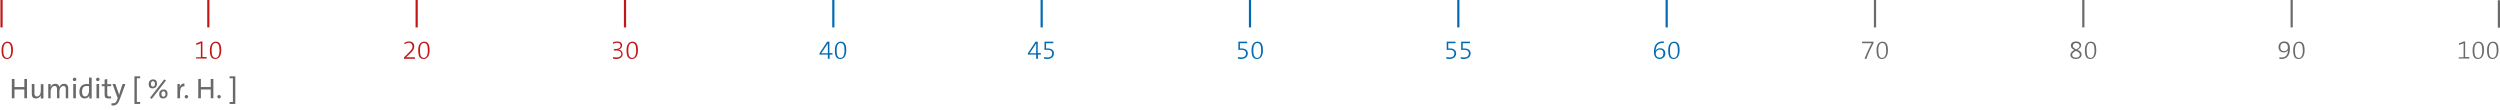 <?xml version="1.0" encoding="utf-8"?>
<!-- Generator: Adobe Illustrator 26.0.2, SVG Export Plug-In . SVG Version: 6.00 Build 0)  -->
<svg version="1.1" id="Ebene_1" xmlns="http://www.w3.org/2000/svg" xmlns:xlink="http://www.w3.org/1999/xlink" x="0px" y="0px"
	 viewBox="0 0 1140 50.1" style="enable-background:new 0 0 1140 50.1;" xml:space="preserve">
<style type="text/css">
	.st0{fill:none;stroke:#C01818;stroke-miterlimit:10;}
	.st1{fill:none;stroke:#016AB3;stroke-miterlimit:10;}
	.st2{fill:none;stroke:#6A6A6A;stroke-miterlimit:10;}
	.st3{fill:#C01818;}
	.st4{fill:#016AB3;}
	.st5{fill:#6A6A6A;}
	.st6{fill:#696969;}
</style>
<line class="st0" x1="0.7" y1="0" x2="0.7" y2="12.5"/>
<line class="st0" x1="95" y1="0" x2="95" y2="12.5"/>
<line class="st0" x1="190" y1="0" x2="190" y2="12.5"/>
<line class="st0" x1="285" y1="0" x2="285" y2="12.5"/>
<line class="st1" x1="475" y1="0" x2="475" y2="12.5"/>
<line class="st1" x1="570" y1="0" x2="570" y2="12.5"/>
<line class="st1" x1="665" y1="0" x2="665" y2="12.5"/>
<line class="st1" x1="760" y1="0" x2="760" y2="12.5"/>
<line class="st2" x1="855" y1="0" x2="855" y2="12.5"/>
<line class="st2" x1="950" y1="0" x2="950" y2="12.5"/>
<line class="st2" x1="1045" y1="0" x2="1045" y2="12.5"/>
<line class="st2" x1="1139.5" y1="0.1" x2="1139.5" y2="12.6"/>
<line class="st1" x1="380" y1="0" x2="380" y2="12.5"/>
<g>
	<path class="st3" d="M3.2,26.9c-1.7,0-2.5-1.1-2.5-4c0-2.7,1.2-3.9,2.7-3.9c1.4,0,2.5,0.8,2.5,3.9C5.9,25.9,4.5,26.9,3.2,26.9z
		 M3.3,19.6c-1,0-1.8,0.9-1.8,3.3c0,2.2,0.4,3.5,1.8,3.5c1.1,0,1.8-1.2,1.8-3.4C5.1,20.5,4.5,19.6,3.3,19.6z"/>
</g>
<g>
	<path class="st3" d="M89.4,26.8v-0.7h2.2v-6.4l-2,0.8l-0.2-0.7l2.3-0.9h0.6V26h1.9v0.7h-4.8V26.8z"/>
	<path class="st3" d="M98.2,26.9c-1.7,0-2.5-1.1-2.5-4c0-2.7,1.2-3.9,2.7-3.9c1.4,0,2.5,0.8,2.5,3.9C100.9,25.9,99.5,26.9,98.2,26.9
		z M98.3,19.6c-1,0-1.8,0.9-1.8,3.3c0,2.2,0.4,3.5,1.8,3.5c1.1,0,1.8-1.2,1.8-3.4C100.1,20.5,99.5,19.6,98.3,19.6z"/>
</g>
<g>
	<path class="st3" d="M184.2,26.8v-0.6l2.1-2.1c1.5-1.5,1.8-2,1.8-2.9s-0.6-1.7-1.7-1.7c-0.7,0-1.4,0.3-1.8,0.7l-0.3-0.6
		c0.6-0.4,1.3-0.7,2.2-0.7c1.6,0,2.4,1,2.4,2.2c0,1-0.3,1.8-1.9,3.3l-1.8,1.7l0,0c0.5,0,1.4,0,2.6,0h1.4v0.7H184.2z"/>
	<path class="st3" d="M193.2,26.9c-1.7,0-2.5-1.1-2.5-4c0-2.7,1.2-3.9,2.7-3.9c1.4,0,2.5,0.8,2.5,3.9
		C195.9,25.9,194.5,26.9,193.2,26.9z M193.3,19.6c-1,0-1.8,0.9-1.8,3.3c0,2.2,0.4,3.5,1.8,3.5c1.1,0,1.8-1.2,1.8-3.4
		C195.1,20.5,194.5,19.6,193.3,19.6z"/>
</g>
<g>
	<path class="st3" d="M280.9,26.9c-0.5,0-1-0.1-1.4-0.2l0.1-0.7c0.4,0.1,0.9,0.2,1.5,0.2c1.4,0,2.2-0.6,2.2-1.6S282.4,23,281,23
		c-0.4,0-0.7,0-1.1,0v-0.6h0.2c1.8,0,2.9-0.5,2.9-1.6c0-0.8-0.6-1.3-1.6-1.3c-0.7,0-1.2,0.2-1.8,0.5l-0.1-0.7
		c0.5-0.2,1.2-0.4,1.9-0.4c1.5,0,2.3,0.8,2.3,1.8c0,0.9-0.6,1.6-1.6,1.9l0,0c1,0.1,1.8,0.9,1.8,1.9C284,26,282.8,26.9,280.9,26.9z"
		/>
	<path class="st3" d="M288.2,26.9c-1.7,0-2.5-1.1-2.5-4c0-2.7,1.2-3.9,2.7-3.9c1.4,0,2.5,0.8,2.5,3.9
		C290.9,25.9,289.5,26.9,288.2,26.9z M288.3,19.6c-1,0-1.8,0.9-1.8,3.3c0,2.2,0.4,3.5,1.8,3.5c1.1,0,1.8-1.2,1.8-3.4
		C290.1,20.5,289.5,19.6,288.3,19.6z"/>
</g>
<g>
	<path class="st4" d="M378.3,24.9v1.9h-0.8v-1.9h-3.8v-0.6l3.5-5.3h1v5.2h1.4v0.7C379.6,24.9,378.3,24.9,378.3,24.9z M377.5,19.8
		L377.5,19.8l-3,4.5c0.8,0,2.5,0,3,0V19.8z"/>
	<path class="st4" d="M383.2,26.9c-1.7,0-2.5-1.1-2.5-4c0-2.7,1.2-3.9,2.7-3.9c1.4,0,2.5,0.8,2.5,3.9
		C385.9,25.9,384.5,26.9,383.2,26.9z M383.3,19.6c-1,0-1.8,0.9-1.8,3.3c0,2.2,0.4,3.5,1.8,3.5c1.1,0,1.8-1.2,1.8-3.4
		C385.1,20.5,384.5,19.6,383.3,19.6z"/>
</g>
<g>
	<path class="st4" d="M473.3,24.9v1.9h-0.8v-1.9h-3.8v-0.6l3.5-5.3h1v5.2h1.4v0.7C474.6,24.9,473.3,24.9,473.3,24.9z M472.5,19.8
		L472.5,19.8l-3,4.5c0.8,0,2.5,0,3,0V19.8z"/>
	<path class="st4" d="M477.5,26.9c-0.5,0-0.9,0-1.4-0.2V26c0.4,0.1,0.9,0.2,1.5,0.2c1.5,0,2.2-0.7,2.2-1.9c0-1.1-0.9-1.6-2.2-1.6
		c-0.5,0-1,0-1.3,0.1V19h4v0.7H477v2.4c0.2,0,0.6,0,0.8,0c1.9,0,2.8,1,2.8,2.2C480.6,25.9,479.4,26.9,477.5,26.9z"/>
</g>
<g>
	<path class="st4" d="M565.9,26.9c-0.5,0-0.9,0-1.4-0.2V26c0.4,0.1,0.9,0.2,1.5,0.2c1.5,0,2.2-0.7,2.2-1.9c0-1.1-0.9-1.6-2.2-1.6
		c-0.5,0-1,0-1.3,0.1V19h4v0.7h-3.3v2.4c0.2,0,0.6,0,0.8,0c1.9,0,2.8,1,2.8,2.2C569,25.9,567.8,26.9,565.9,26.9z"/>
	<path class="st4" d="M573.2,26.9c-1.7,0-2.5-1.1-2.5-4c0-2.7,1.2-3.9,2.7-3.9c1.4,0,2.5,0.8,2.5,3.9
		C575.9,25.9,574.5,26.9,573.2,26.9z M573.3,19.6c-1,0-1.8,0.9-1.8,3.3c0,2.2,0.4,3.5,1.8,3.5c1.1,0,1.8-1.2,1.8-3.4
		C575.1,20.5,574.5,19.6,573.3,19.6z"/>
</g>
<g>
	<path class="st4" d="M660.9,26.9c-0.5,0-0.9,0-1.4-0.2V26c0.4,0.1,0.9,0.2,1.5,0.2c1.5,0,2.2-0.7,2.2-1.9c0-1.1-0.9-1.6-2.2-1.6
		c-0.5,0-1,0-1.3,0.1V19h4v0.7h-3.3v2.4c0.2,0,0.6,0,0.8,0c1.9,0,2.8,1,2.8,2.2C664,25.9,662.8,26.9,660.9,26.9z"/>
	<path class="st4" d="M667.5,26.9c-0.5,0-0.9,0-1.4-0.2V26c0.4,0.1,0.9,0.2,1.5,0.2c1.5,0,2.2-0.7,2.2-1.9c0-1.1-0.9-1.6-2.2-1.6
		c-0.5,0-1,0-1.3,0.1V19h4v0.7H667v2.4c0.2,0,0.6,0,0.8,0c1.9,0,2.8,1,2.8,2.2C670.6,25.9,669.4,26.9,667.5,26.9z"/>
</g>
<g>
	<path class="st4" d="M756.8,26.9c-1.7,0-2.6-1.2-2.6-3.2c0-3.5,1.7-4.8,3.9-4.8c0.2,0,0.5,0,0.6,0v0.7c-0.2,0-0.4,0-0.7,0
		c-1.8,0-2.7,1.1-3,2.9c0,0.1-0.1,0.4-0.1,0.7l0,0c0.4-0.8,1.2-1.2,2.1-1.2c1.5,0,2.4,1,2.4,2.3C759.4,25.8,758.3,26.9,756.8,26.9z
		 M756.8,22.6c-1.1,0-1.8,0.9-1.8,1.7c0,1.1,0.6,2,1.8,2c1.1,0,1.7-0.8,1.7-1.9C758.6,23.3,758,22.6,756.8,22.6z"/>
	<path class="st4" d="M763.2,26.9c-1.7,0-2.5-1.1-2.5-4c0-2.7,1.2-3.9,2.7-3.9c1.4,0,2.5,0.8,2.5,3.9
		C765.9,25.9,764.5,26.9,763.2,26.9z M763.3,19.6c-1,0-1.8,0.9-1.8,3.3c0,2.2,0.4,3.5,1.8,3.5c1.1,0,1.8-1.2,1.8-3.4
		C765.1,20.5,764.5,19.6,763.3,19.6z"/>
</g>
<g>
	<path class="st5" d="M851.1,26.8h-0.9c0.9-2.2,2-4.7,3.3-7.1c-0.2,0-2,0-3.3,0h-1.1V19h5.2v0.7C853,22.1,851.8,24.7,851.1,26.8z"/>
	<path class="st5" d="M858.2,26.9c-1.7,0-2.5-1.1-2.5-4c0-2.7,1.2-3.9,2.7-3.9c1.4,0,2.5,0.8,2.5,3.9
		C860.9,25.9,859.5,26.9,858.2,26.9z M858.3,19.6c-1,0-1.8,0.9-1.8,3.3c0,2.2,0.4,3.5,1.8,3.5c1.1,0,1.8-1.2,1.8-3.4
		C860.1,20.5,859.5,19.6,858.3,19.6z"/>
</g>
<g>
	<path class="st5" d="M946.6,26.9c-1.5,0-2.5-0.7-2.5-1.9c0-1,0.9-1.7,1.8-2.2c-1-0.5-1.6-1.1-1.6-2c0-1.1,0.9-1.9,2.4-1.9
		s2.3,0.8,2.3,1.8c0,0.9-0.8,1.5-1.6,2c0.9,0.5,1.8,1,1.8,2.2S948.1,26.9,946.6,26.9z M946.6,23.2c-0.9,0.5-1.7,1-1.7,1.8
		s0.6,1.3,1.8,1.3c0.9,0,1.7-0.5,1.7-1.3C948.4,24,947.6,23.6,946.6,23.2z M946.7,19.6c-0.9,0-1.5,0.6-1.5,1.3
		c0,0.7,0.5,1.1,1.6,1.6c0.8-0.4,1.5-0.9,1.5-1.6C948.2,20,947.6,19.6,946.7,19.6z"/>
	<path class="st5" d="M953.2,26.9c-1.7,0-2.5-1.1-2.5-4c0-2.7,1.2-3.9,2.7-3.9c1.4,0,2.5,0.8,2.5,3.9
		C955.9,25.9,954.5,26.9,953.2,26.9z M953.3,19.6c-1,0-1.8,0.9-1.8,3.3c0,2.2,0.4,3.5,1.8,3.5c1.1,0,1.8-1.2,1.8-3.4
		C955.1,20.5,954.5,19.6,953.3,19.6z"/>
</g>
<g>
	<path class="st5" d="M1040.3,26.9c-0.3,0-0.6,0-0.9-0.1v-0.7c0.3,0.1,0.7,0.1,1,0.1c1.7,0,2.6-0.9,2.9-2.7c0-0.3,0.1-0.4,0.1-0.6
		l0,0c-0.4,0.6-1.1,1-2,1c-1.5,0-2.4-1-2.4-2.4c0-1.6,1.1-2.6,2.6-2.6c1.6,0,2.6,0.9,2.6,3.2C1044.2,25.7,1042.5,26.9,1040.3,26.9z
		 M1041.5,19.6c-1.1,0-1.7,0.8-1.7,1.9s0.6,1.8,1.7,1.8c1.2,0,1.8-0.8,1.8-1.7C1043.3,20.4,1042.7,19.6,1041.5,19.6z"/>
	<path class="st5" d="M1048.2,26.9c-1.7,0-2.5-1.1-2.5-4c0-2.7,1.2-3.9,2.7-3.9c1.4,0,2.5,0.8,2.5,3.9
		C1050.9,25.9,1049.5,26.9,1048.2,26.9z M1048.3,19.6c-1,0-1.8,0.9-1.8,3.3c0,2.2,0.4,3.5,1.8,3.5c1.1,0,1.8-1.2,1.8-3.4
		C1050.1,20.5,1049.5,19.6,1048.3,19.6z"/>
</g>
<g>
	<path class="st5" d="M1121.2,26.8v-0.7h2.2v-6.4l-2,0.8l-0.2-0.7l2.3-0.9h0.6V26h1.9v0.7h-4.8V26.8z"/>
	<path class="st5" d="M1130,26.9c-1.7,0-2.5-1.1-2.5-4c0-2.7,1.2-3.9,2.7-3.9c1.4,0,2.5,0.8,2.5,3.9
		C1132.7,25.9,1131.3,26.9,1130,26.9z M1130.1,19.6c-1,0-1.8,0.9-1.8,3.3c0,2.2,0.4,3.5,1.8,3.5c1.1,0,1.8-1.2,1.8-3.4
		C1131.9,20.5,1131.3,19.6,1130.1,19.6z"/>
	<path class="st5" d="M1136.6,26.9c-1.7,0-2.5-1.1-2.5-4c0-2.7,1.2-3.9,2.7-3.9c1.4,0,2.5,0.8,2.5,3.9
		C1139.3,25.9,1137.9,26.9,1136.6,26.9z M1136.7,19.6c-1,0-1.8,0.9-1.8,3.3c0,2.2,0.4,3.5,1.8,3.5c1.1,0,1.8-1.2,1.8-3.4
		C1138.5,20.5,1137.9,19.6,1136.7,19.6z"/>
</g>
<g>
	<path class="st6" d="M11.1,44.8v-4H6.6v4H5.4V36h1.2v3.7h4.5V36h1.2v8.8H11.1z"/>
	<path class="st6" d="M18.6,44.8c0-0.4,0-1,0.1-1.4h0c-0.4,0.9-1.2,1.5-2.3,1.5c-1.5,0-1.9-0.9-1.9-2.1v-4.5h1.2v4.2
		c0,0.9,0.3,1.5,1.1,1.5c1.1,0,1.8-1.1,1.8-2.5v-3.1h1.2v6.5H18.6z"/>
	<path class="st6" d="M30,44.8v-4.1c0-0.9-0.2-1.5-1.1-1.5c-0.9,0-1.8,1-1.8,2.5v3.1H26v-4.1c0-0.8-0.2-1.5-1.1-1.5
		c-1,0-1.8,1.1-1.8,2.5v3.1H22v-6.5h1.1c0,0.4,0,1-0.1,1.4l0,0c0.4-0.9,1.2-1.5,2.2-1.5c1.4,0,1.7,0.9,1.8,1.5
		c0.3-0.6,1-1.5,2.2-1.5c1.2,0,1.9,0.7,1.9,2.1v4.5H30z"/>
	<path class="st6" d="M34,37c-0.4,0-0.8-0.3-0.8-0.8c0-0.4,0.4-0.8,0.8-0.8c0.4,0,0.8,0.3,0.8,0.8C34.8,36.7,34.4,37,34,37z
		 M33.4,44.8v-6.5h1.2v6.5H33.4z"/>
	<path class="st6" d="M40.7,44.8c0-0.4,0-0.9,0.1-1.3l0,0c-0.4,0.9-1.2,1.4-2.2,1.4c-1.6,0-2.4-1.2-2.4-3c0-2.3,1.3-3.6,3.3-3.6
		c0.4,0,0.7,0,1.1,0.1v-3h1.2v9.5H40.7z M40.6,39.3c-0.4-0.1-0.8-0.1-1.1-0.1c-1.2,0-2.1,0.7-2.1,2.6c0,1.4,0.5,2.2,1.4,2.2
		c1.2,0,1.8-1.4,1.8-2.5V39.3z"/>
	<path class="st6" d="M44.6,37c-0.4,0-0.8-0.3-0.8-0.8c0-0.4,0.4-0.8,0.8-0.8c0.4,0,0.8,0.3,0.8,0.8C45.4,36.7,45,37,44.6,37z
		 M44,44.8v-6.5h1.2v6.5H44z"/>
	<path class="st6" d="M49.4,44.9c-1.3,0-1.7-0.5-1.7-1.9v-3.7h-1.3v-0.9h1.3v-2.1l1.2-0.3v2.4h1.8v0.9h-1.8v3.3
		c0,1.1,0.2,1.4,0.9,1.4c0.3,0,0.6,0,0.8-0.1l0.1,1C50.3,44.8,49.8,44.9,49.4,44.9z"/>
	<path class="st6" d="M54.6,45.3c-0.8,2.1-1.6,2.8-3,2.8c-0.2,0-0.5,0-0.8-0.1l0.1-1c0.2,0.1,0.5,0.1,0.8,0.1c0.7,0,1.2-0.3,1.7-1.6
		l0.3-0.7l-2.4-6.5h1.3l1.2,3.4c0.2,0.6,0.4,1.1,0.5,1.6h0c0.1-0.5,0.4-1.3,0.6-2l1-3h1.3L54.6,45.3z"/>
	<path class="st6" d="M61.3,47.4V34.8h2.6v0.9h-1.5v10.8h1.5v0.9H61.3z"/>
	<path class="st6" d="M69.6,40.3c-1.3,0-1.8-0.7-1.8-2c0-1.2,0.8-2.1,2-2.1c1.2,0,1.8,0.7,1.8,2C71.6,39.4,70.8,40.3,69.6,40.3z
		 M69.2,45.1l-0.8-0.5l6.5-8.4l0.8,0.5L69.2,45.1z M69.7,37c-0.5,0-0.9,0.5-0.9,1.2c0,0.9,0.3,1.3,1,1.3c0.5,0,0.9-0.5,0.9-1.2
		C70.6,37.4,70.3,37,69.7,37z M74.4,44.9c-1.3,0-1.8-0.8-1.8-2c0-1.2,0.8-2.1,2-2.1c1.2,0,1.8,0.7,1.8,2
		C76.4,44,75.6,44.9,74.4,44.9z M74.5,41.6c-0.5,0-0.9,0.5-0.9,1.2c0,0.9,0.3,1.3,1,1.3c0.5,0,0.9-0.5,0.9-1.2
		C75.4,42,75.1,41.6,74.5,41.6z"/>
	<path class="st6" d="M84.1,39.4c-1.4-0.2-2,0.8-2,2.8v2.6h-1.2v-6.5H82c0,0.4,0,1-0.1,1.5h0c0.3-0.9,0.9-1.8,2.2-1.7L84.1,39.4z"/>
	<path class="st6" d="M85,44.9c-0.4,0-0.8-0.4-0.8-0.8c0-0.4,0.4-0.8,0.8-0.8c0.4,0,0.8,0.4,0.8,0.8C85.8,44.5,85.4,44.9,85,44.9z"
		/>
	<path class="st6" d="M96.1,44.8v-4h-4.5v4h-1.2V36h1.2v3.7h4.5V36h1.2v8.8H96.1z"/>
	<path class="st6" d="M99.9,44.9c-0.4,0-0.8-0.4-0.8-0.8c0-0.4,0.4-0.8,0.8-0.8c0.4,0,0.8,0.4,0.8,0.8
		C100.7,44.5,100.3,44.9,99.9,44.9z"/>
	<path class="st6" d="M104.7,47.4v-0.9h1.5V35.7h-1.5v-0.9h2.6v12.6H104.7z"/>
</g>
</svg>
